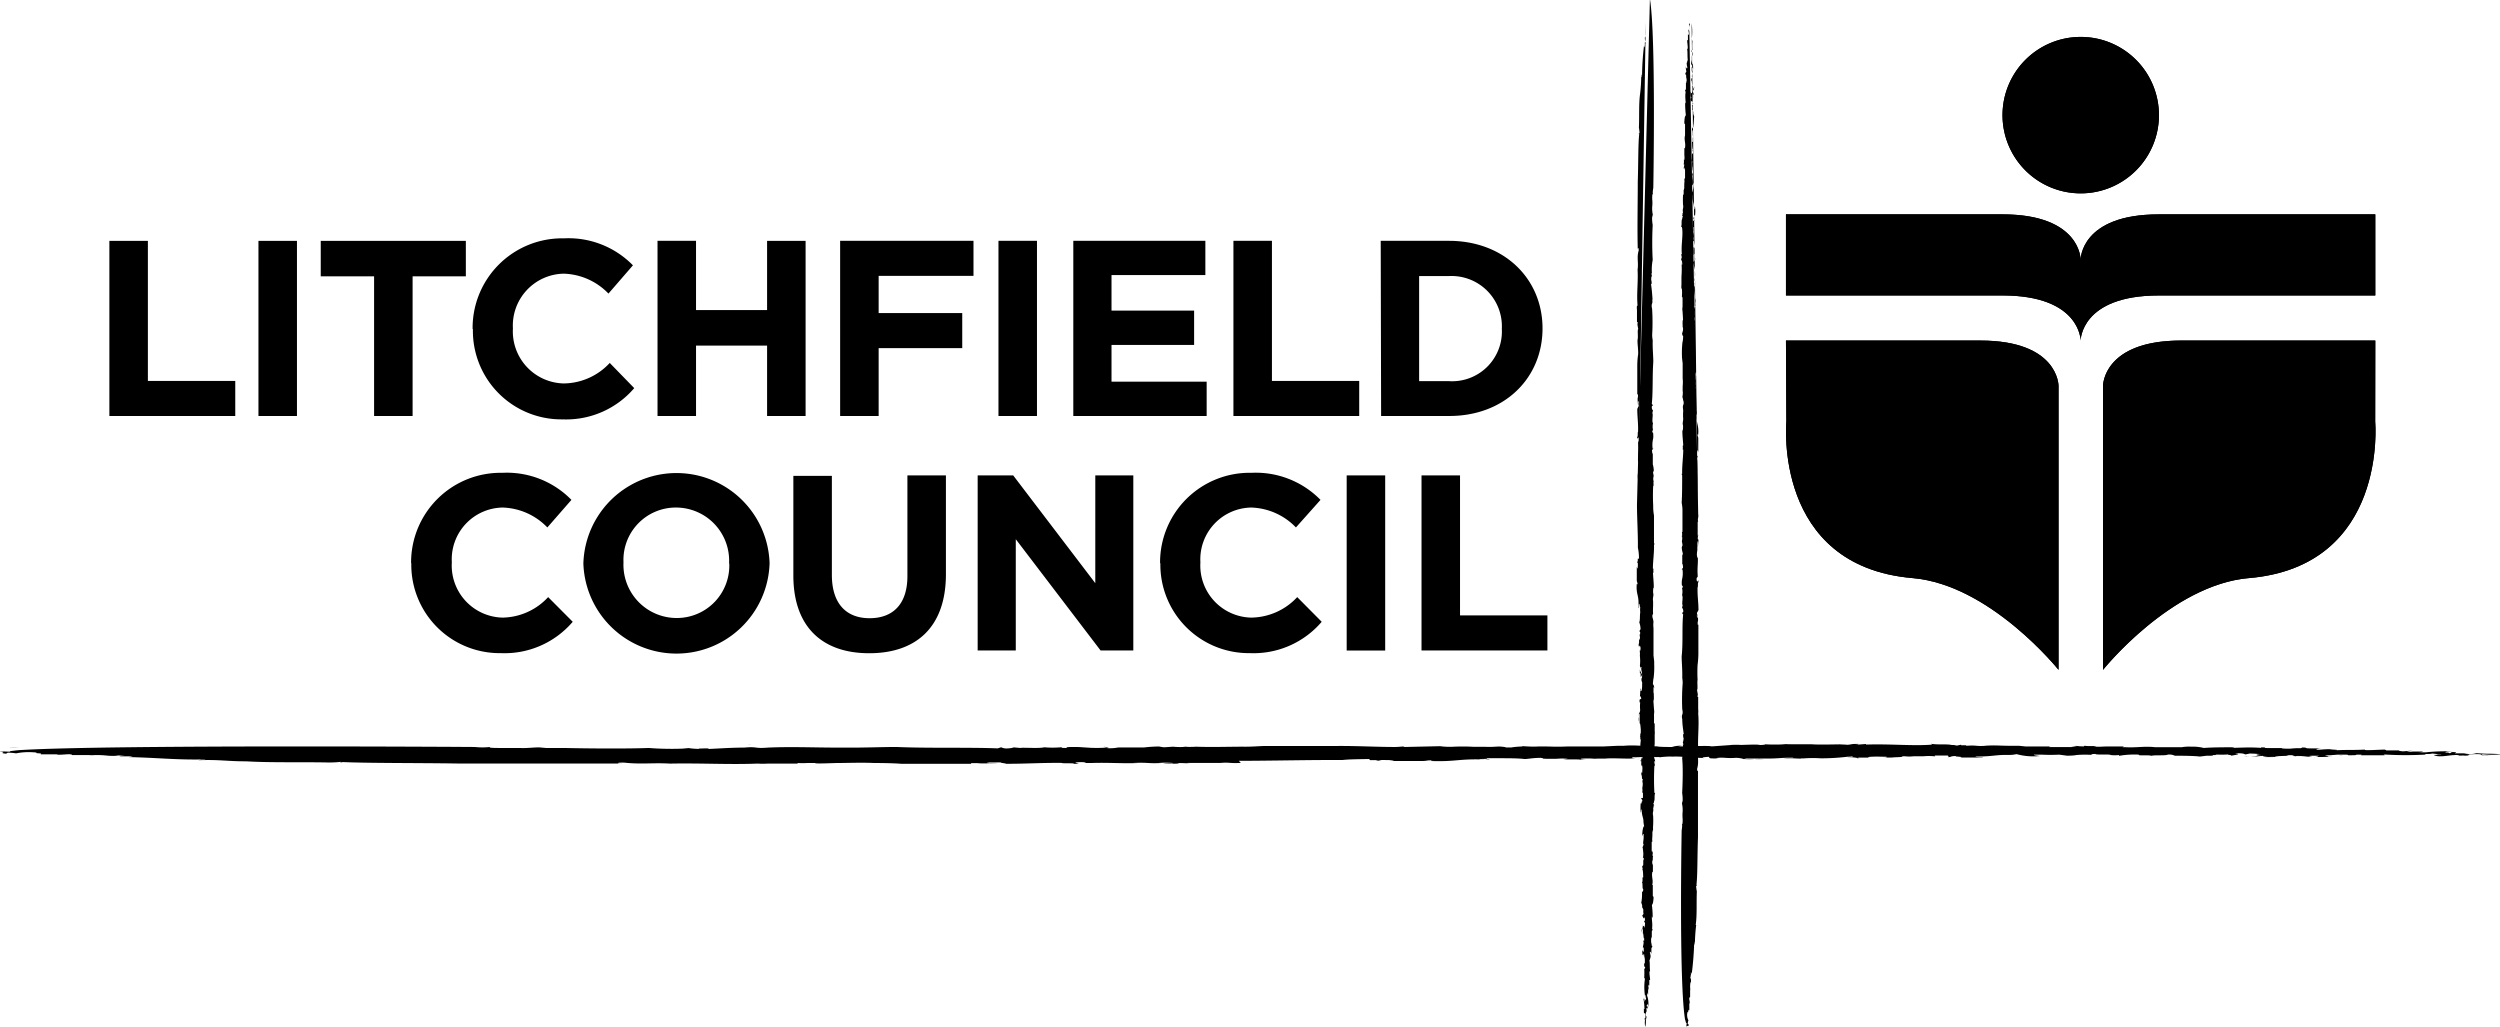 <svg id="Layer_1" data-name="Layer 1" xmlns="http://www.w3.org/2000/svg" viewBox="0 0 251.21 103.16"><defs><style>.cls-1{fill:#000000}</style></defs><path class="cls-1" d="M201.22 11.57a7.86 7.86 0 117.86 7.86 7.86 7.86 0 01-7.86-7.86m1.57 0a6.29 6.29 0 116.29 6.29 6.28 6.28 0 01-6.29-6.29"/><path class="cls-1" d="M201.22 11.57a7.86 7.86 0 117.86 7.86 7.86 7.86 0 01-7.86-7.86m-21.76 9.97h21.76c7.85 0 7.85 4.53 7.85 4.53v8.15s0-4.53-7.85-4.53h-21.76z"/><path class="cls-1" d="M179.46 21.54h21.76c7.85 0 7.85 4.53 7.85 4.53v8.15s0-4.53-7.85-4.53h-21.76zm59.22 0h-21.76c-7.85 0-7.85 4.53-7.85 4.53v8.15s0-4.53 7.85-4.53h21.76z"/><path class="cls-1" d="M238.68 21.54h-21.76c-7.85 0-7.85 4.53-7.85 4.53v8.15s0-4.53 7.85-4.53h21.76zm-59.22 12.68H199c7.85 0 7.85 4.54 7.85 4.54v28.55s-6.84-8.55-14.66-9.22c-14.05-1.2-12.69-15.71-12.69-15.71z"/><path class="cls-1" d="M179.46 34.22H199c7.85 0 7.85 4.54 7.85 4.54v28.55s-6.84-8.55-14.66-9.22c-14.05-1.2-12.69-15.71-12.69-15.71zm59.22 0h-19.51c-7.85 0-7.85 4.54-7.85 4.54v28.55s6.84-8.55 14.66-9.22c14-1.2 12.69-15.71 12.69-15.71z"/><path class="cls-1" d="M238.68 34.22h-19.51c-7.85 0-7.85 4.54-7.85 4.54v28.55s6.84-8.55 14.66-9.22c14-1.2 12.69-15.71 12.69-15.71zm-21.4 41.03h.05-.05m11.84.08l.83.01-.81-.01h-.02zm-73.86-.45zm25.02.12H180a1.25 1.25 0 00.33 0m55.08.92h-.34a1 1 0 00.34 0M1.89 75.07a9.51 9.51 0 00-1 .06zM117 74.85h.08-.08M229 76h-1.06a6.41 6.41 0 001.06 0m-120.29.33zM1.46 75.42l.28.01-.09-.02-.19.01zm75.75-.59h.1-.1zm-2.11-.06h.45a2.72 2.72 0 00-.45 0m-74.17.36H.39h.54m51.41-.3zm113.81 1.24v.01l.01-.01h-.01zM167 76a6.9 6.9 0 00-.84 0 5.15 5.15 0 00.84 0m-2.55.06zm16.8.07h-.01.01zm-3.34.01h-.23.23m-21.91.02z"/><path class="cls-1" d="M124.48 76.45c3.17 0 7.27-.1 10.41-.08.68-.08 1.68-.08 2.68-.1l.1.11h.84c.34 0-.64 0 0 .06l.31-.07c.07 0 2.15 0 .75.1h3.24c.71 0 .42-.09 1.21-.06.16 0-.29 0-.22.06 2.38.08 2.75-.21 5-.16h-.19 1.1c-.28-.1-.39.06-1.07 0 .06-.09.84 0 .8-.12h1.28c.77 0 1.87 0 2.46.08.37 0 .8-.11 1.61-.12.58.07-.14.07.66.1h.65c.69 0 .57-.07 1.45 0l-.49.06h1.81a2.72 2.72 0 01-.65 0 5.18 5.18 0 001.1 0c-.07 0-.7 0-.39-.08a10.91 10.91 0 011.27 0l-.49.05a12.56 12.56 0 011.56-.05c-.06 0 0 0 0 0 .67-.07 1.56 0 2.55 0h-.19c.41 0 .63-.07.84-.07-.56 0-.41 0-.46-.09.75.08 1.15-.1 2.38 0a1.52 1.52 0 01-.66 0 4.7 4.7 0 01-1.22.21 4.11 4.11 0 01.9 0l.15-.08h.71c.12 0-.57-.08.09-.12s.39.09.5 0a11.17 11.17 0 011.4-.06 2.44 2.44 0 01-.38 0 14.52 14.52 0 011.93.09 1 1 0 01-.39 0c-.77.07.64 0 .4.07a7.3 7.3 0 011.38 0l-.15-.07c1.48-.18-.07.13 1.38.1.93 0-.35 0 .22-.06s.86.07 1.77 0a2.66 2.66 0 01.82.13h2c-.95-.06-.95.07-2.06 0l.31-.06h2.29-.09c1.09 0 1.41-.1 2.48-.08.14.07-.49 0-.94.06h1.78c.06.06-.72 0-.84 0h1.18a12.38 12.38 0 011.63 0 22.73 22.73 0 002.91-.19c.26 0 .34 0 .23.07a1 1 0 00-.49 0c.57 0 1.26.09.94.13.91 0-.33 0 .23-.08h1.2c-.15 0-.6-.06.06-.09s.81 0 1.52 0c-.1 0 .23.07-.31.06a6.41 6.41 0 001.1 0c-.79 0 1.29 0 .7-.11h.79-.47a3.6 3.6 0 00.92 0h1a5.73 5.73 0 011 0c.37 0 0 0 .14-.07h1.25c.07 0 .17.15 0 .16.48 0 .17-.11.89-.11-.41.07.95.06.35.15h2.23c.4-.06-.7 0-.66-.1 1.81 0 1.93-.18 3.26-.16h-.35c.83 0 .74 0 1.22-.08a6.37 6.37 0 002.31.19c.11 0-.76-.07-.54-.14h.76a16.71 16.71 0 001.74 0l.83.11h-.33c.11 0 1 0 1.21-.07a10.32 10.32 0 011.78 0c-.16 0-.57-.1.16-.11 0 .12 1.54 0 1.52.11a4.08 4.08 0 00.85 0v.08a8.85 8.85 0 012-.12c-.19.14.91 0 1.27.12.16-.1 1.47 0 1.61-.12a1.3 1.3 0 01.73.11h.3c.32 0 1.51 0 2.22.08l.66-.08h.24c.11 0 .66 0 .32-.07h.35c0-.09.5 0 1.22-.06.16 0 .12 0 0 .05.36 0 .21 0 .4.08-.25 0 1.29-.17.33-.21a2.42 2.42 0 01.84 0l.21.08.42-.09c.55 0 .78.05 1.23.05-.46 0-1 .17.16.17-.62 0-.92.05-1.24.07.24 0 .37 0 0 0 .91 0 .3 0 1.21-.06-.05.07.2.1 1 .12h-.6.12-.34a9.88 9.88 0 011.2 0c-.91-.12 1.59-.09 1-.16a3 3 0 01.8 0c-.75.06.57.08.45.14.28 0-.6-.06-.21-.09a8 8 0 011 .07h-.19.7c.11 0-.68-.07 0-.09h.79c-.31 0-.08.12-.63.13.45 0 1.9 0 1.32-.08h.54c-.34 0-1.29-.09-.21-.1l.76-.06h.72c.07 0 .34 0 .32.06.81 0 .74 0 .85-.06.46 0 .63 0 .41.06h2.14c.83 0-.17 0 .31-.07a36.12 36.12 0 004.12 0c-.37-.11.37 0 .62-.11-.29 0 1.29.09.1.12h.73c.5.06-1.2 0-.45.13s1.35-.13 2.31-.09c-.33.09.73 0 .5.07a5.71 5.71 0 01-.74 0h.17c1.78 0 .51-.1 1.45-.15s.86.06.92.1a8.77 8.77 0 001 0c-.66 0-1.22 0-.92-.1a9.12 9.12 0 001.91 0c-1.55-.1-1.07 0-2.53-.11a2.63 2.63 0 01-1.05.08c.55 0 0 0-.19-.06h-.88c-.27 0 .53-.12-.36-.13l-.16.11c-.35 0 .15-.08-.6-.06.4-.06-.12-.09.88-.11a18.3 18.3 0 00-2.76.09h.2-.83c-.61 0 .49 0 .33-.08h-1a2.3 2.3 0 01-.6 0l.61-.1-1 .08c.11 0-.86-.07-.12-.1h-1.54l-.13-.08h.06c-.53 0-2.33.13-2.06 0-1.21.07-1.64 0-3.11.08 1.13-.07-1.29-.09-.1-.12a11.47 11.47 0 00-1.39.06c-.52 0-.29-.11.27-.14h-1.22c-.6 0-.13-.08-.75-.09l-.14.07h-.42c.16 0-.21 0-.66.05h-.55c.54 0-.51 0-.26-.06h-1.33.15c-1.11 0-.05-.07-.94-.07v.05c-1.29-.09-2.19 0-3.14 0 .54 0 .41-.07.39-.06-.82 0-2.16 0-3 .07a4.42 4.42 0 00-1.26-.13 4.17 4.17 0 00-.94.05h-2.76.05c-1.09-.12-1.85.07-3 0h.19-.46c-.08 0 .11 0 .13-.07h-2.15.42c-.45 0-.76.06-1.28 0 .86-.09-.71 0-.85-.07h.46c-.63 0-.63 0-.58.06-.82 0-.56-.1-1.32 0h.54c.16 0-.23.07-.59.07h-1.96c-.28 0-.24 0-.05-.06h-2.48l-.68-.07h.25-1.27.21c-1.28 0-1.47-.08-2.69 0h.2c-1.13.07-.85-.08-2 0 .06 0-.06 0 0-.05h-.52v-.06l-.42.09-.32-.06h-.2c-.55-.12-1.33 0-2.09-.12l.13.08c-1.9.16-4.35-.09-6.65 0v-.06l-.94.07c-.51 0 .3 0 .14-.08-1 0-.42.09-1.6.11-.6 0 .21 0 .49-.07-1.1 0-2.74.06-3.52 0 0 0-.07 0 0 0h-2.53a1.73 1.73 0 01.43 0 7.52 7.52 0 00-.95 0h.31a18.33 18.33 0 01-2 0c.07 0 0 .07-.5.07-.3-.09-1.47 0-2.33 0h.56a9.32 9.32 0 00-1.21 0h.12L172 75c-.29-.09-1.9 0-1.76-.05-.72 0 .6 0-.31.05h-1.32l.4-.06a2.71 2.71 0 00-1 .12c-.51 0-1.25 0-1.49-.06h.2c-1.46 0-2.42-.16-3.56-.06h.1-.9.21l-1.49.07h-3.79.19c-1.38.05-1.34 0-2.35 0h-.8.2c-.68.06-1.93-.09-1.51 0-.38 0-1 .06-1.15.1-1 0-.24 0-.86-.07s-.84.05-1.81 0h-1.37.19a19.66 19.66 0 00-2.1 0 7.17 7.17 0 01-1.22-.06l-3.56.08c-.21-.1-.28 0-1.05 0h.05c-1.8 0-3.88-.12-5.87-.1h-7.09c-.56 0-1.41.09-2.3.07h.1c-1.55 0-3.19.06-4.88 0h.13a10.28 10.28 0 01-1.36 0h.43a7 7 0 01-1.42 0l-.76.05a.31.31 0 01-.13 0h-.14l-.4-.07a14.65 14.65 0 00-1.51.1h-3.01.43a4.3 4.3 0 01-1.21.06c.57 0 0-.07-.19-.11s.32 0 .12.07a14.93 14.93 0 01-1.73 0h.29c-.65 0-.94-.07-1.58-.07s-1 0-.87.1c-.83 0-.32-.06-.58-.07a9.87 9.87 0 01-1.69 0c-.45.14-2.22 0-2.39.07l-.67-.06s-.16.09-.71.11a1.25 1.25 0 01-.55-.12l-.35.11c-3-.12-6.9 0-10.17-.14-1.46 0-3.29.08-5 .06h.19-1.69 1.23-1c-1.85 0-4.33-.1-6.61 0-1.48.12-1-.12-2.4 0h.27c-1.53 0-2.35.07-3.88.14.17-.13-1 0-.86-.06l-.13.05a6.91 6.91 0 01-1-.08l-.67.06h-.06a29.78 29.78 0 01-3.28-.07c-2.22.08-5.72.06-8.49 0h-1.84l-.67-.06c-.65 0-1.33.1-1.94.06h.08-1.89c-.61 0-1.42 0-1.2-.1a7 7 0 01-1.52 0s-36.85-.25-45.85.32c-.3.05-1.13.09-.81.15-.65 0-.94-.07-1.07 0 .88 0-.27.13.59.2h.04l.16-.1a6.51 6.51 0 01.84.07 6.54 6.54 0 011.69-.11h-.24c.81 0 .49.07.66.08h-.18l.69.05h-.93.48c.45 0 .32 0 .3.08h.82-.21 1c.19.11 1.12-.06 1.59 0-.74 0 .06 0-.06.07h1.63a4.89 4.89 0 00.74 0 10.88 10.88 0 011.3.07c1.22.06.51-.09 1.66 0 .15 0-.91 0-.41.06h1.19a1.83 1.83 0 01-.68.07c3.2.06 4.93.3 7.86.24.41.06-.3 0-.59.08 2.12-.08 3 .12 4.78.11 2.52.15 5.55.06 8.39.12h-.34c.39 0 1 0 1.49-.07.07 0-.34.1.48.08-.17 0-.51 0-.41-.06 2.44.12 7.6.09 11.61.15h16.64c-.81 0-.47-.11.14-.09 1.68.19 2.91 0 4.62.1 3.1-.06 5.87.11 8.76 0h.06a8.43 8.43 0 001 0h3v-.06a8.16 8.16 0 001 0h.76c-.07.1 1.79 0 2.3 0 .82 0 2.38-.06 3.63 0 .23 0 1.76 0 2.74.08h7v-.07h.62s.08 0 0 0c.48.07 1.45 0 2 0a3.53 3.53 0 00-.8 0c-.52 0 0-.1.67-.07h.48c0 .06.48.08.54.14 2.08 0 3.49-.11 5.64-.09-.23.07 1.54 0 1.11.09 1.28 0-.22-.08.37-.15a4.5 4.5 0 01.8 0c-.17 0 .3.06 0 .07h.66c1.75-.06 3.11.07 4.68 0h-.51c1.58-.08 1.4.07 2.87 0h-.3a7.93 7.93 0 011.47 0c.13.06-.67 0-1 .08.54 0 1.9 0 1.49-.07a9.2 9.2 0 011.22.05s-.6 0-.22-.07h3.31s.06 0 0 0c.86-.08.77.06 2 0"/><path class="cls-1" d="M181.69 76.14h-.44l-.22.05zm-20.54-.04h-.16a.35.35 0 00.16 0m-4.99.11h-.14.14m37.16-.21h-.11.11m-7.79 0h-.34a2.12 2.12 0 00.34 0M223 76h-.44zm3 0h-.56a3.6 3.6 0 00.56 0m-20.87-.1c-.35 0-.13 0 0 0m15.68.17l.19-.01-.06-.01-.13.02zm-8.95-.07h.17-.17m-45.68-12.54v.11a.31.31 0 000-.11M166 73.81a.52.52 0 010-.14v.14m-1.37-29.52zm1.6-13.12l.01.03-.01-.03zm.07-.88v.19a.87.87 0 000-.19m-.07-9.42V21a.22.22 0 000-.09m-1.33 47.05v.01-.01zm.1.35a.93.93 0 000-.34 1.08 1.08 0 000 .34m-.08-1.05zm-.08 6.95zm-.01-1.38a.3.3 0 000-.1v.1m-.02-9.06zm.56-61.55v1c0 .07 0 .56-.09.54 0 .51.11.21.06.69 0 .06 0-.38-.06-.17v.49a.36.36 0 01-.07-.28 27.26 27.26 0 00-.21 3.22c-.06.17 0-.12-.08-.25a16.71 16.71 0 01-.12 2c-.14 1-.06 2.29-.12 3.47v-.14a5.39 5.39 0 01.07.61s-.1-.14-.09.2c0-.07 0-.21.06-.17-.12 1-.09 3.15-.15 4.8 0 2.25-.06 4.68 0 6.89 0-.34.11-.19.09.06-.21.69 0 1.2-.11 1.91.07 1.28-.11 2.43 0 3.63h-.06a1.41 1.41 0 000 .41v1.23h.07c0 .26-.05.13 0 .4l.06.32c-.11 0 0 .74-.06 1s.07 1 .05 1.5a7.71 7.71 0 00-.09 1.14v2.91h.07v.26c-.08.2 0 .6 0 .81.07-.13 0-.18 0-.33s.1 0 .07.28v.19c-.06 0-.08.2-.14.23 0 .86.11 1.44.08 2.33-.06-.09 0 .64-.09.46 0 .53.09-.09.17.15s0 .31 0 .33-.06.13-.07 0v.28c.07.72-.07 1.28 0 1.93 0 0 0-.25.05-.21.08.66-.07.58 0 1.19v-.13a1.41 1.41 0 010 .61c-.07.06-.05-.27-.09-.43 0 .22 0 .78.08.61a1.56 1.56 0 01-.06.51s0-.25.08-.09v1.37h-.05c.08.35-.06.31 0 .8"/><path class="cls-1" d="M164.49 50.72c0 1.31.11 3 .09 4.31a5 5 0 01.11 1.11h-.12v.35c0 .14 0-.27-.06 0l.07.13s0 .89-.11.31v1.34c0 .29.09.17.07.5 0 .07 0-.12-.07-.09-.09 1 .22 1.14.17 2.06v-.08c0 .15 0 .45.05.45s-.06-.16 0-.44c.1 0 .06.35.13.33a2.26 2.26 0 000 .53c-.06.32 0 .78-.1 1a2.28 2.28 0 01.13.66c-.07.24-.07 0-.1.28l.06.05c0 .27 0 .23-.05.22 0 .28.07.23 0 .6l-.06-.2v.47c-.09.21 0 .35 0 .46s0-.29.09-.16.07.39 0 .52l-.06-.2a1.91 1.91 0 01.05.65 4.66 4.66 0 010 1.06v-.08a2.54 2.54 0 01.06.35c0-.23.05-.17.11-.19-.1.31.1.47.05 1 0 0-.07-.13 0-.27a1.06 1.06 0 01-.22-.5v.37l.08.06V68c.06.05.09-.23.13 0s-.09.16-.05.21c0 .42.1.17.07.58a.44.44 0 010-.16c0 .29 0 .71-.09.8s-.06-.05-.05-.16c-.08-.32 0 .27-.08.17.06 0 0 .38 0 .57l.06-.06c.2.61-.13 0-.1.57 0 .38 0-.15.06.09a3.78 3.78 0 000 .73c0 .11-.06.32-.13.34a5.24 5.24 0 000 .83c.07-.39-.07-.39 0-.85l.08.13v.94s0-.06.05 0a7.37 7.37 0 01.08 1c-.07.06-.06-.2-.06-.39a3.89 3.89 0 000 .74c-.06 0 0-.3 0-.35v.49c.09.07 0 .37 0 .67a3.66 3.66 0 00.21 1.21c0 .11 0 .14-.07.09s0-.14 0-.2c0 .24-.1.52-.13.39 0 .38.05-.14.08.09V77c.05-.06.06-.24.1 0s0 .34 0 .63c0 0-.08.1-.07-.13a1.13 1.13 0 000 .46c.05-.33 0 .53.12.29v.13c-.08.09 0 .26 0 .38a2.23 2.23 0 01-.05.44.8.8 0 010 .39c0 .16.05 0 .07.06v.52s-.16.07-.18 0c0 .2.13.07.12.37-.08-.17-.06.39-.16.15a3.85 3.85 0 000 .92c.06.16 0-.29.1-.27 0 .75.2.79.17 1.34v-.14a2.57 2.57 0 00.08.5c-.08-.09-.21.4-.2 1 0 0 .08-.32.14-.22v.31c0 .33-.11.63 0 .72l-.12.34v-.13a3.35 3.35 0 01.07.5 1.73 1.73 0 01-.05.73c0-.06.11-.23.12.07-.12 0 0 .64-.11.63s0 .34 0 .35h-.08c.12 0 .11.47.13.82-.15-.08 0 .37-.13.52.11.07 0 .61.13.67 0 .26-.09.23-.12.3v.12c0 .14 0 .63-.08.92l.09.27v.11s0 .27.07.13v.14c.1 0 0 .21.07.5 0 .07 0 .06-.05 0 0 .15-.06.09-.09.17 0-.11.18.53.23.13 0 0 .07.2.05.35l-.09.09.1.17a3.58 3.58 0 01-.06.51c0-.19-.17-.42-.17.06a3.22 3.22 0 00-.08-.51c0 .1 0 .15 0 0a4.26 4.26 0 01.06.5c-.08 0-.1.08-.13.41l.06-.25c0-.09 0-.12.05-.14s.1.44 0 .5c.13-.38.1.66.18.42v.33c-.06-.31-.09.24-.14.18 0 .12.06-.24.09-.08a1.81 1.81 0 01-.07.42v-.07.28s.06-.28.08 0v.33c0-.01-.13 0-.15-.26 0 .19 0 .78.09.54v.23c0-.14.1-.54.11-.09l.06.31v.3c0 .16 0 .14-.07.13 0 .34 0 .31.07.35s0 .26-.06.17a7.85 7.85 0 010 .89c0 .34 0-.07.07.13a5.76 5.76 0 000 1.7c.13-.15 0 .16.13.26 0-.12-.1.53-.13 0v.3c-.06.2-.05-.5-.14-.19a5.6 5.6 0 01.09 1c-.09-.13 0 .31-.07.21a1 1 0 010-.31v.07c0 .74.1.21.16.6s-.07.36-.11.38a1.56 1.56 0 000 .42c-.05-.28.06-.51.11-.38a1.49 1.49 0 000 .79c.11-.65 0-.45.12-1 0-.09-.12-.07-.08-.43 0 .22 0 0 .06-.08s0-.26 0-.37.12.22.14-.15l-.12-.07c0-.14.08.07.06-.24.06.17.1 0 .11.36a2.62 2.62 0 00-.1-1.14v.09a1.29 1.29 0 010-.35c0-.25.05.2.09.13v-.65c0-.03.08.17.11.25l-.09-.43s.07-.36.1 0v-.64h.08c0-.15 0-.16 0 0 0-.22-.15-1 0-.85-.06-.5 0-.68-.08-1.28.08.46.1-.54.13 0 0-.3 0-.36-.06-.58s.11-.12.14.11v-.5c0-.25.08-.06.09-.31l-.07-.06v-.18c0 .07-.05-.08-.05-.27v-.23c0 .22 0-.21.07-.11v-.55.07c0-.46.07 0 .07-.4H166c.09-.54-.06-.91 0-1.31 0 .23.08.18.07.17a10.63 10.63 0 00-.08-1.25c.09-.13.11-.16.15-.52s0-.3-.06-.39v-1.11h-.06c.13-.45-.07-.76 0-1.22v.08-.19l.07.06v-.9l-.05.18a2.31 2.31 0 010-.53c.08.36 0-.3.07-.36v.2c0-.27 0-.27-.06-.24 0-.34.1-.24 0-.55v.22c0 .07-.08-.09-.08-.24s0-.14 0 0v-.78c0-.12.06-.1.07 0-.05-.57 0-.26 0-.83v-.2l.07-.28v.1a4.5 4.5 0 010-.52v.09a10.6 10.6 0 000-1.12v.08c-.08-.46.08-.35 0-.82h.05v-.22h.07l-.1-.17.07-.14v-.08c.12-.23 0-.55.12-.86h-.08a25.48 25.48 0 010-2.75h.06l-.08-.39c.06-.22.06.12.09.06 0-.43-.09-.18-.11-.67 0-.25.05.09.07.21a10.52 10.52 0 010-1.46v-1.05.18a1.7 1.7 0 000-.39v-.68c0-.05-.08 0-.07-.21s0-.61 0-1v.23a1.38 1.38 0 000-.5l-.06-.84c.1-.12 0-.78.06-.73 0-.29 0 .25-.05-.12V69l.07.17c0-.23-.08-.4-.13-.41a6.19 6.19 0 01.06-.62v.08a8.6 8.6 0 00.07-1.47v-.37.09l-.07-.62v-2.49a.09.09 0 010 .05v-.38.08a2.43 2.43 0 010-.62 2.3 2.3 0 00-.11-.48c0-.41 0-.1.07-.35a5.7 5.7 0 010-.75v-.57.08c-.07-.43.1-.54 0-.87 0-.18 0-.52.07-.5 0-.54-.06-1-.08-1.48.1-.08 0-.11.05-.43h-.06c0-.75.14-1.61.11-2.43h.06l-.06-.17V51.8a5 5 0 01-.08-1 19.08 19.08 0 010-2h.05a1.75 1.75 0 010-.56v.18a1 1 0 010-.59l-.06-.32v-.06l.07-.16a2.63 2.63 0 00-.1-.63v-1.24.18c-.06 0-.09-.33-.07-.5.05.23.09 0 .13-.09s0 .14-.08.06a3.14 3.14 0 010-.72v.12c0-.27.08-.39.07-.65s0-.41-.1-.36c0-.35.06-.13.07-.25a1.67 1.67 0 010-.69c-.15-.19.05-.92-.07-1l.07-.28s-.11-.07-.12-.29.09-.16.12-.23l-.12-.14c.13-1.24.05-2.86.15-4.21 0-.61-.08-1.36-.06-2.07v.08-.7l-.06.51a3 3 0 010-.42 22.07 22.07 0 000-2.74c-.14-.61.12-.41 0-1a.37.37 0 00.05.11c-.05-.63-.07-1-.16-1.6.14.07 0-.42.07-.36h-.05c0-.14 0-.47.08-.42l-.07-.28h.06a5.15 5.15 0 01.08-1.36 33.4 33.4 0 010-3.51 4 4 0 01-.06-.76l.07-.28a3.08 3.08 0 01-.06-.79 3.38 3.38 0 000-.78c0-.3 0-.58.11-.49-.12 0 0-.63 0-.63s.28-15.25-.34-19"/><path class="cls-1" d="M164.83 74.39v-.18l-.05-.09zm.04-8.5a.14.14 0 000-.06v.06m-.11-2.06v-.06.06M165 76a.59.59 0 000-.14.33.33 0 000 .14m4.14-54.55v-.09.09m.27-13.1zm-.34 20.22a.46.46 0 010 .14v-.14m.98-22.81l-.05.14s0-.05.05-.14m-.32-2.83v-.06.06m.76 55.25zm-1.6 13.03l-.01-.04.01.04zm-.07.87v-.18a.57.57 0 000 .18m.28-44.18v-.07.07m1.11 6.51zm-.05-.35a1 1 0 00.05.35 1.18 1.18 0 00-.05-.35m.03 1.1zm.08-7v.01-.01zm.01 1.39a.87.87 0 000 .1.3.3 0 000-.1m.03 9.06v-.01.01z"/><path class="cls-1" d="M169.74 2.51v.41a.41.41 0 010 .25c0-.12-.08-.17-.11-.25l.08.43s-.07.36-.1.05v.64h-.08c0 .15 0 .16 0 0 0 .22.14 1 0 .86.07.5 0 .68.08 1.28-.07-.46-.09.54-.13 0a2 2 0 00.07.58c0 .21-.12.12-.15-.11v.27l.05.24c-.05.25-.08 0-.1.31l.08.06v.17c0-.06 0 .09.05.28v.23c-.05-.23 0 .21-.07.1v.55-.06c0 .46-.08 0-.08.39h.06c-.1.53 0 .91 0 1.3 0-.22-.08-.17-.06-.16a10.43 10.43 0 00.07 1.24c-.08.13-.11.16-.14.53s0 .3.06.39v1.11c-.12.45.08.76 0 1.22v-.08.19s0-.05-.07-.06v.9-.18a2.26 2.26 0 010 .53c-.09-.36 0 .29-.07.35v-.19c0 .26 0 .26.06.24 0 .34-.11.23 0 .55v-.23c0-.06.08.1.08.25s0 .14 0 0v.79c0 .12-.06.1-.08 0 .05.57 0 .26 0 .83v.2l-.07.28v-.1a2.93 2.93 0 010 .52l-.05-.09a10.51 10.51 0 000 1.12v-.09c.07.47-.09.36 0 .83h-.05v.21h-.06l.09.17-.06.13v.09c-.13.22 0 .55-.13.86l.09-.06c.17.79-.1 1.81 0 2.76h-.07l.08.39c-.05.21-.06-.13-.09-.06 0 .42.1.18.12.66-.05.25-.05-.08-.08-.2a9.17 9.17 0 010 1.46v.83a1.68 1.68 0 000 .39L169 29a3.86 3.86 0 010 .81s.07 0 .07.21v1a1.49 1.49 0 010-.23 1.38 1.38 0 000 .5l.05.83c-.1.13 0 .79-.06.73 0 .3 0-.25.06.13 0 .1 0 .34-.05.33v.22l-.06-.17c0 .23.07.4.12.41a3 3 0 01-.06.61v-.08a9.76 9.76 0 00-.06 1.48V36v-.09l.07.61v1.56V38c.05.58 0 .56 0 1v.38-.09c.07.28-.09.8 0 .63a3 3 0 00.1.47c0 .41 0 .1-.06.36s.05.35 0 .75v.57-.17c.06.43-.1.53 0 .87 0 .18 0 .52-.07.5 0 .53.06.95.09 1.48-.11.08 0 .11-.06.43h.06c0 .74-.13 1.6-.11 2.43h-.06l.06.17c0 .88 0 2-.05 2.74a4.2 4.2 0 01.08.95v2l-.06-.05a1.32 1.32 0 010 .56v-.18a1.21 1.21 0 010 .59l.06.31a.21.21 0 000 .06v.06l-.07.16a2.26 2.26 0 00.11.63s-.05.32-.06.09v1.15-.18c.06 0 .09.32.07.5 0-.23-.08 0-.12.08s0-.13.08 0a3 3 0 010 .71v-.11c0 .26-.08.39-.08.65s0 .41.1.36c0 .34-.06.13-.07.24a1.57 1.57 0 010 .7c.14.19-.06.92.06 1l-.06.28s.1.06.12.29-.1.16-.13.23l.12.14c-.13 1.23 0 2.86-.15 4.21 0 .6.08 1.36.06 2.07v-.08.7l.05-.51a3 3 0 010 .42 21.91 21.91 0 00-.05 2.73c.14.62-.13.41 0 1v-.12c0 .64.07 1 .15 1.61-.14-.07 0 .41-.07.36h.06c0 .14-.05.47-.09.42l.07.28h-.06a4.72 4.72 0 01-.07 1.35c.09.92.06 2.36 0 3.51a4.2 4.2 0 01.05.76l-.07.28a3.17 3.17 0 01.07.8 4 4 0 000 .78c0 .3 0 .59-.1.5.11 0 0 .63 0 .63s-.28 15.25.34 19c.06.12.09.47.16.33 0 .27-.08.39 0 .45 0-.37.14.11.21-.25v-.02l-.1-.07a1 1 0 01.07-.35 1.15 1.15 0 01-.12-.7v.12c0-.34.06-.21.08-.28v.07l.05-.28v.19c0-.3.05-.14.08-.13v-.34.09-.42c.12-.08-.06-.46 0-.66 0 .31 0 0 .08 0v-.74.08a.9.9 0 000-.31c0-.06 0-.55.08-.53.05-.51-.1-.22-.06-.69.05-.06 0 .38.06.17v-.49a.39.39 0 01.07.28 32.19 32.19 0 00.26-3.25c.05-.17 0 .12.07.24a16.87 16.87 0 01.13-2h-.05c.15-1 .06-2.29.12-3.47v.14a5.21 5.21 0 01-.08-.62s.11.14.09-.2c0 .07 0 .22-.06.17.13-1 .09-3.14.16-4.8v-6.88c0 .33-.11.19-.08-.06.2-.69 0-1.2.1-1.91-.06-1.29.11-2.43 0-3.63a1.5 1.5 0 000-.42v-1.23h-.06c0-.26.05-.14 0-.41l-.06-.31c.11 0 0-.74.06-1a13.87 13.87 0 010-1.51 9.81 9.81 0 00.08-1.13v-2.91h-.07v-.26c.09-.21 0-.61 0-.82-.07.14 0 .19 0 .34s-.11 0-.07-.28v-.2c.06 0 .09-.2.15-.22 0-.86-.12-1.45-.09-2.33.06.09 0-.64.09-.46 0-.53-.09.09-.16-.16s0-.3 0-.33.07-.12.08 0v-.35.08c-.06-.73.07-1.29 0-1.94 0 0 0 .26-.05.22-.09-.66.07-.58 0-1.19l.06.12a1.21 1.21 0 010-.6c.06-.06.05.27.08.43 0-.23 0-.79-.08-.62a1.53 1.53 0 01.06-.5s0 .24-.07.09v-1.37h.05c-.09-.35.06-.32 0-.81"/><path class="cls-1" d="M169.79 2.3a1.83 1.83 0 010 .35c0 .25 0-.2-.09-.14m.92 49.14c0-1.31-.11-3-.09-4.3a5.78 5.78 0 01-.11-1.11h.12v-.35c0-.14 0 .26.07 0l-.07-.13s0-.89.11-.31v-1.36c0-.3-.1-.18-.07-.5 0-.07 0 .11.06.09.09-1-.22-1.14-.17-2.06v-.38c0-.01.07.17 0 .45-.1 0-.05-.35-.13-.33a2.29 2.29 0 000-.53c.06-.32 0-.78.09-1a2.36 2.36 0 01-.13-.67c.08-.24.07.06.1-.27h-.06c0-.27 0-.23.06-.22 0-.29-.08-.24-.05-.6l.06.2v-.75.27c.09-.2 0-.34 0-.45s0 .29-.09.16-.08-.39 0-.52v.2a2.23 2.23 0 010-.65 4.57 4.57 0 010-1v.07c0-.16-.07-.25-.07-.34 0 .23-.05.17-.1.19.09-.31-.11-.48-.06-1 0 0 .08.13 0 .27a.9.9 0 01.22.5v-.37l-.09-.06v-.3c-.06 0-.09.24-.13 0s.09-.16 0-.21c0-.42-.09-.17-.06-.58a.43.43 0 010 .16c0-.29 0-.72.09-.8a.16.16 0 01.05.16c.08.31 0-.27.08-.17-.06 0-.05-.39 0-.57l-.07.06c-.2-.61.13 0 .11-.57 0-.38 0 .14-.07-.09a3.9 3.9 0 000-.74c0-.1.06-.31.14-.33a5.11 5.11 0 000-.83c-.06.39.07.39 0 .85l-.07-.13v-.95c0 .05 0 .07 0 0a8.91 8.91 0 01-.07-1c.06 0 .05.21.06.4a5.25 5.25 0 000-.74c.06 0 0 .29.05.34v-.49c-.1-.07 0-.37 0-.67a3.59 3.59 0 00-.21-1.2c0-.11.05-.14.08-.1s0 .15 0 .21c0-.24.1-.53.14-.39 0-.38-.05.13-.08-.1v-.52c-.05.06-.06.25-.09 0s0-.34 0-.64c0 .05.08-.09.08.13a.94.94 0 000-.45c0 .32 0-.53-.12-.29v-.33.2c.07-.09 0-.27 0-.38a3.18 3.18 0 01.05-.44 1 1 0 010-.4c0-.15 0 0-.07-.06v-.63s.15-.08.17 0c0-.19-.12-.07-.12-.36.08.17.06-.4.16-.15a3.39 3.39 0 000-.92c-.06-.17 0 .29-.1.27 0-.75-.2-.8-.17-1.35v.15a2 2 0 00-.08-.51c.08.1.22-.39.2-.95 0-.05-.08.31-.14.22v-.37.06c0-.34.1-.63 0-.72l.11-.34v.13a2.51 2.51 0 01-.07-.5 1.64 1.64 0 010-.74c0 .07-.11.24-.12-.07.13 0 0-.63.12-.62s0-.34 0-.35h.08c-.11 0-.11-.48-.13-.82.16.08 0-.37.13-.53-.1-.06 0-.6-.13-.66 0-.26.09-.24.13-.3v-.13c.05-.13.05-.62.09-.92l-.09-.27v-.1s0-.27-.07-.13v-.15c-.1 0 0-.2-.07-.5 0-.07 0-.05.06 0 0-.15.05-.09.08-.17 0 .1-.18-.53-.22-.13 0 0-.08-.21-.06-.35l.09-.09-.09-.17a2.51 2.51 0 010-.51c0 .19.18.42.17-.07a3.83 3.83 0 00.09.51c0-.1 0-.14.05 0 0-.38-.06-.13-.07-.5.08 0 .11-.08.14-.41l-.07.24v.13c0 .02-.1-.43-.05-.49-.13.37-.1-.66-.18-.42v-.33c.06.31.09-.24.15-.19 0-.12-.06.25-.09.09a1.2 1.2 0 01.07-.43v.08-.29s-.07.28-.09 0v-.33c0 .01.13 0 .14.26 0-.19 0-.79-.09-.55v-.19c0 .14-.09.53-.11.08L170 6v-.29c0-.11 0-.14.07-.13 0-.34 0-.31-.07-.36s0-.26.06-.17a5.89 5.89 0 010-.88c0-.35 0 .07-.08-.13a5.76 5.76 0 000-1.7m.3 25.66v.27z"/><path class="cls-1" d="M170.24 36.48a.64.64 0 000 .07v-.07m.12 2.07c0-.15 0 0-.05.05l.05-.05m-.2-28.68v.05a.43.43 0 000-.05m-.1.74v.15a.72.72 0 000-.15m.01.49h.02l-.01-.19-.01.19zm.1-1.47v.24a.66.66 0 000-.24m-.17 8.66c0 .14 0 .05 0 0m.19-6.55l.02.06-.02-.08v.02zm0-2.91v.1-.11m-.06 6.68v-.07.07M10.99 24.2h3.87v14.08h8.78v3.52H10.99V24.2zm14.98 0h3.87v17.6h-3.87zm11.62 3.57h-5.36V24.2h14.58v3.57h-5.35V41.8h-3.87V27.77zm9.9 5.28a9 9 0 019.18-9.1 9.06 9.06 0 016.93 2.71l-2.46 2.84a6.5 6.5 0 00-4.5-2 5.21 5.21 0 00-5.1 5.5 5.23 5.23 0 005.1 5.53 6.38 6.38 0 004.63-2.06L63.73 39a9 9 0 01-7.21 3.14 8.89 8.89 0 01-9-9.05m18.55-8.89h3.87v6.96h7.14V24.2h3.87v17.6h-3.87v-7.07h-7.14v7.07h-3.87V24.2zm18.35 0h13.4v3.52h-9.53v3.74h8.4v3.52h-8.4v6.82h-3.87V24.2zm15.91 0h3.87v17.6h-3.87zm7.52 0h13.27v3.44h-9.43v3.57h8.3v3.45h-8.3v3.69h9.56v3.45h-13.4V24.2zm16.09 0h3.87v14.08h8.77v3.52h-12.64V24.2zm21.66 14.1a5 5 0 005.31-5.25 5.06 5.06 0 00-5.31-5.31h-3V38.3zm-6.86-14.1h6.86c5.53 0 9.4 3.8 9.4 8.8 0 5-3.83 8.8-9.36 8.8h-6.86zM41.31 56.62a9 9 0 019.17-9.11 9.07 9.07 0 016.94 2.72L55 53a6.5 6.5 0 00-4.5-2 5.2 5.2 0 00-5.1 5.47v.06a5.23 5.23 0 005.1 5.53A6.36 6.36 0 0055.08 60l2.47 2.48a9 9 0 01-7.22 3.15 8.88 8.88 0 01-9-9.05m31.93.04A5.34 5.34 0 0067.93 51a5.26 5.26 0 00-5.28 5.47v.06A5.35 5.35 0 0068 62.1a5.27 5.27 0 005.28-5.48m-14.66 0a9.36 9.36 0 0118.71-.06v.06a9.36 9.36 0 01-18.71 0m21.1 1.2v-10h3.87v9.95c0 2.87 1.43 4.35 3.79 4.35s3.8-1.43 3.8-4.22V47.77h3.87v9.93c0 5.33-3 7.94-7.71 7.94s-7.62-2.64-7.62-7.82m18.52-10.05h3.57l8.25 10.83V47.77h3.82v17.59h-3.29l-8.52-11.18v11.18h-3.83V47.77zm18.33 8.85a9 9 0 019.18-9.11 9.1 9.1 0 016.94 2.72L130.22 53a6.5 6.5 0 00-4.5-2 5.2 5.2 0 00-5.1 5.47v.06a5.23 5.23 0 005.1 5.53 6.4 6.4 0 004.63-2.06l2.46 2.48a9 9 0 01-7.21 3.15 8.89 8.89 0 01-9-9.05m18.72-8.81h3.87v17.6h-3.87zm7.52 0h3.87v14.07h8.78v3.52h-12.65V47.77z"/></svg>